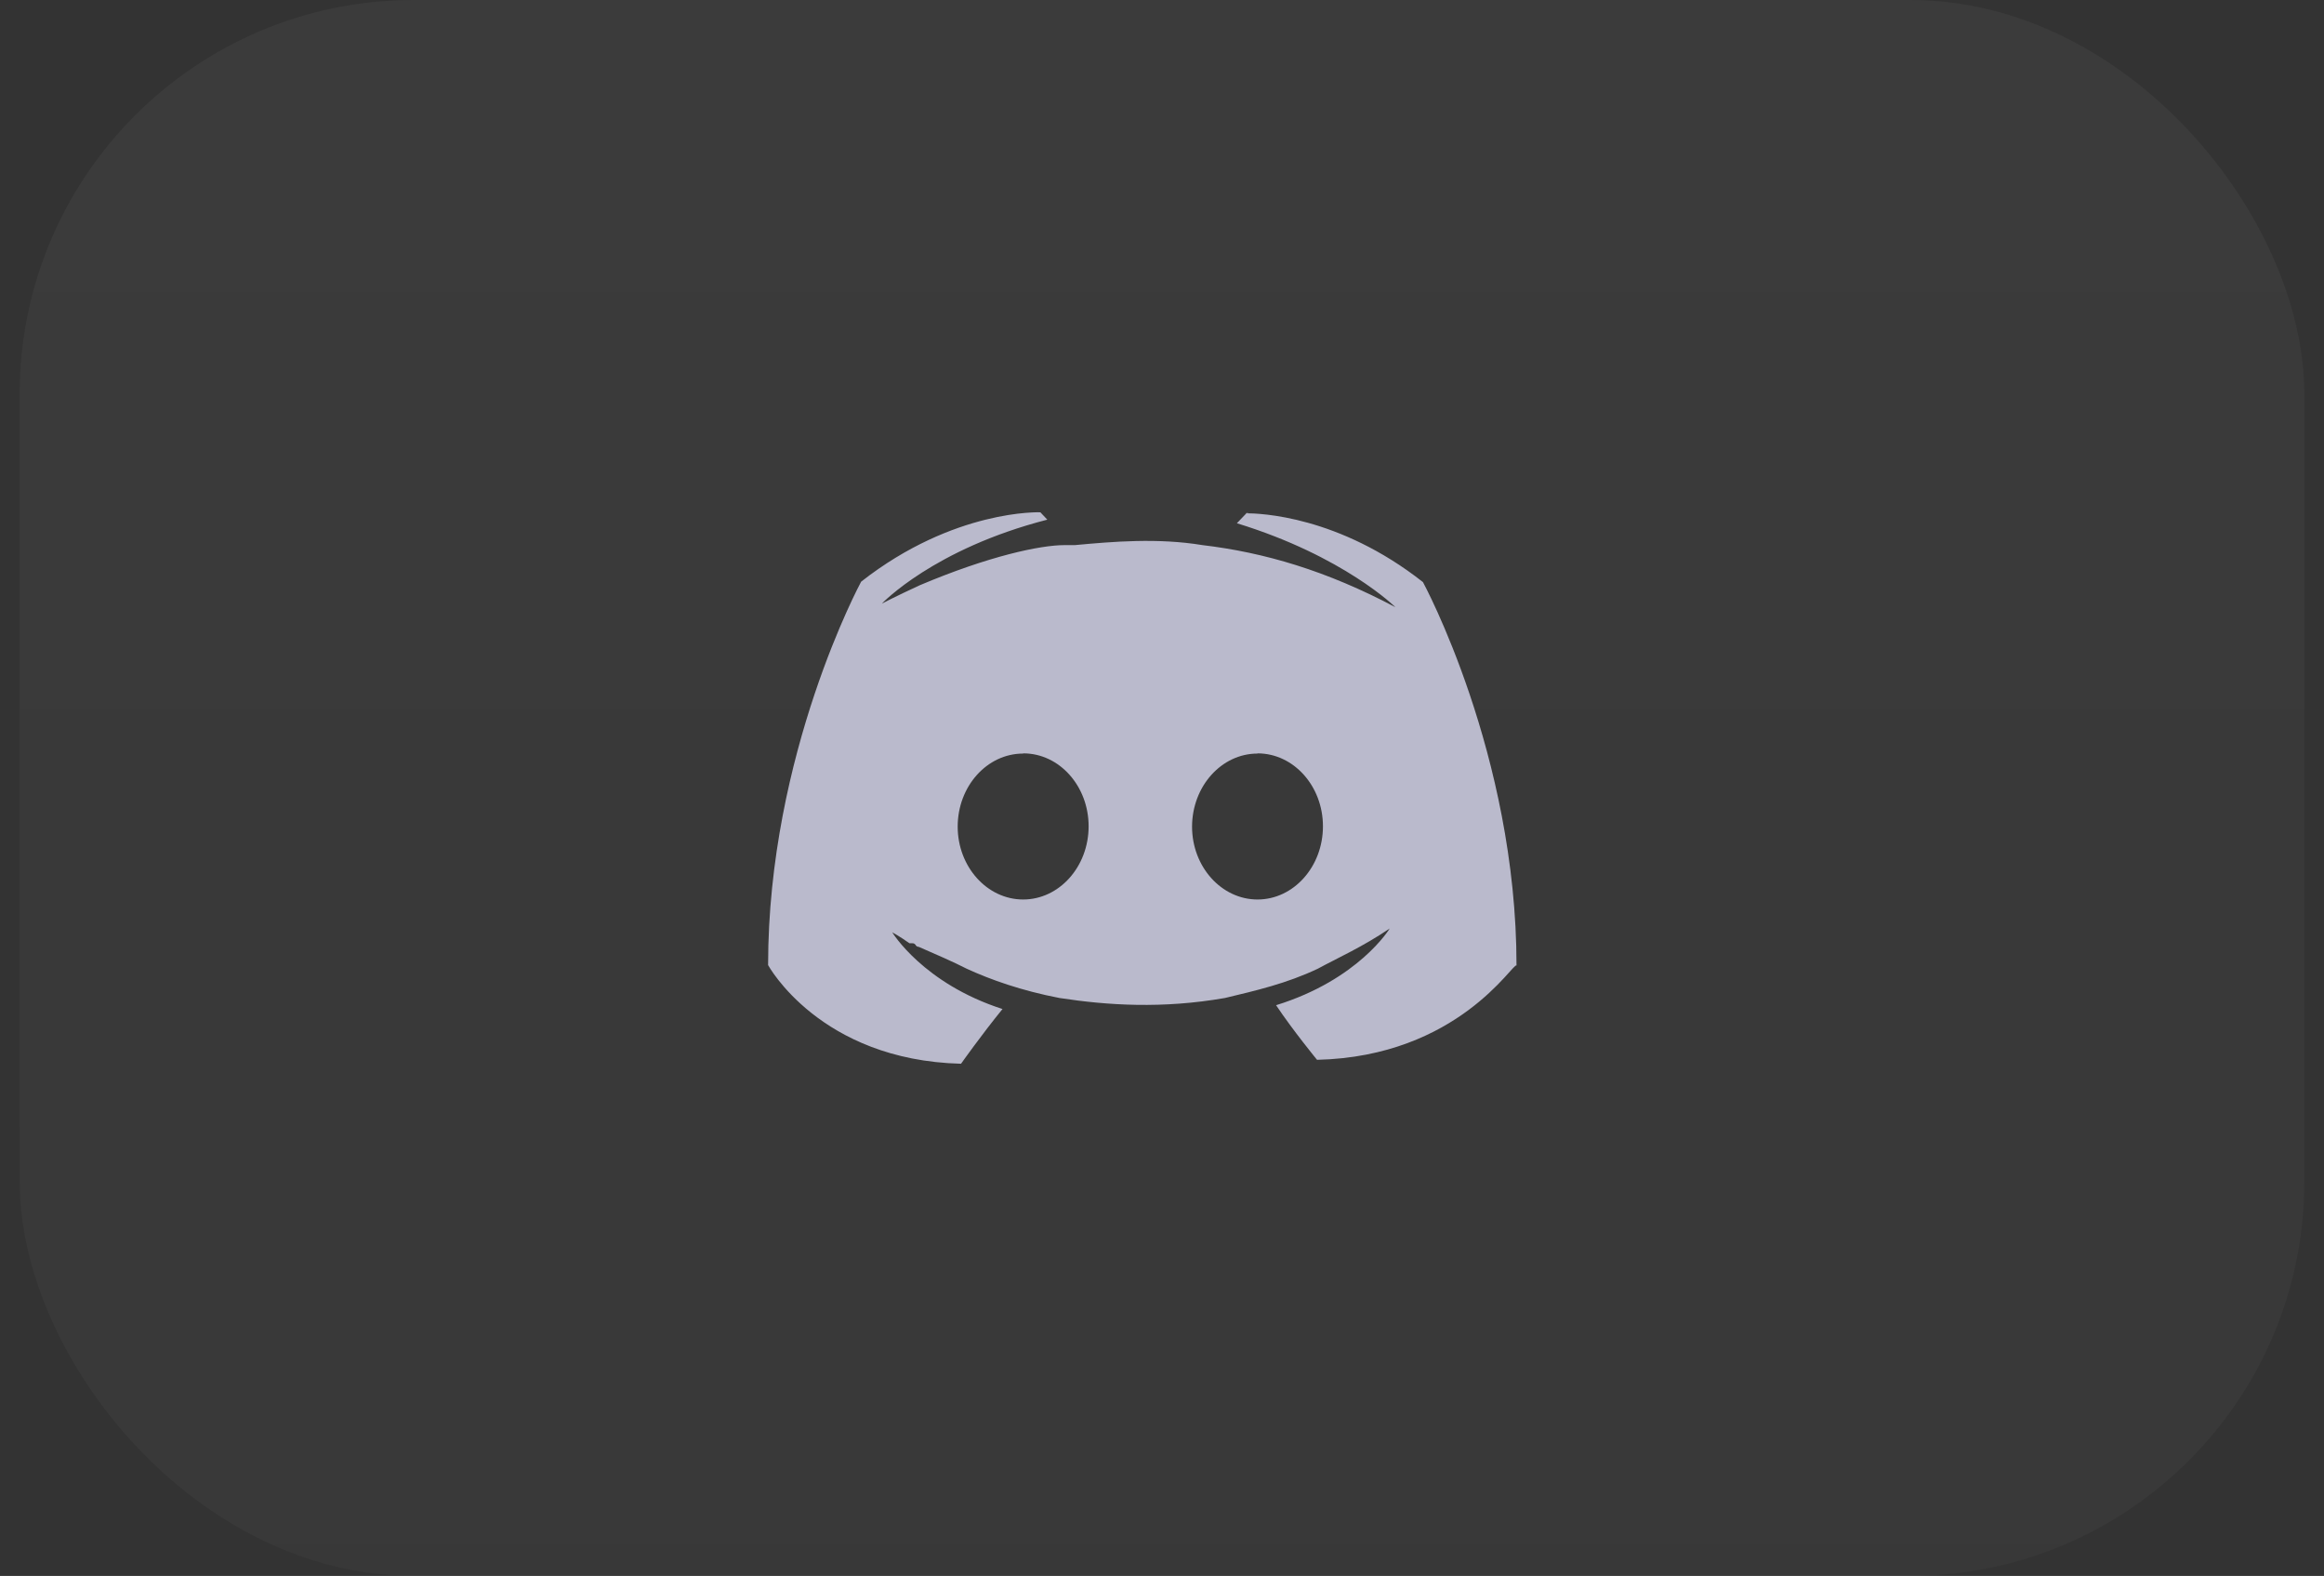 <svg width="59" height="40" viewBox="0 0 59 40" fill="none" xmlns="http://www.w3.org/2000/svg">
<rect x="0" y="0" width="59" height="40" fill="#333333" stroke="none"/>
<rect x="0.5" width="58" height="40" rx="10" fill="url(#paint0_linear_189_428)" fill-opacity="0.04"/>
<path d="M31.705 13.004H31.666L31.401 13.281C34.114 14.113 35.426 15.412 35.426 15.412C33.678 14.486 32.102 14.023 30.527 13.836C29.389 13.649 28.25 13.747 27.288 13.836H27.027C26.412 13.836 25.103 14.113 23.35 14.855C22.739 15.136 22.388 15.321 22.388 15.321C22.388 15.321 23.699 13.932 26.588 13.19L26.412 13.003C26.412 13.003 24.224 12.914 21.862 14.764C21.862 14.764 19.5 19.122 19.5 24.496C19.5 24.496 20.808 26.909 24.398 27C24.398 27 24.921 26.261 25.451 25.611C23.436 24.962 22.651 23.664 22.651 23.664C22.651 23.664 22.826 23.756 23.089 23.942H23.168C23.207 23.942 23.225 23.962 23.246 23.983V23.991C23.267 24.014 23.286 24.033 23.325 24.033C23.757 24.222 24.189 24.407 24.542 24.588C25.152 24.868 25.935 25.146 26.897 25.331C28.114 25.518 29.509 25.608 31.098 25.331C31.883 25.144 32.668 24.961 33.453 24.589C33.963 24.312 34.591 24.035 35.281 23.567C35.281 23.567 34.496 24.865 32.396 25.514C32.828 26.16 33.436 26.9 33.436 26.9C37.027 26.817 38.422 24.405 38.5 24.507C38.5 19.142 36.125 14.775 36.125 14.775C33.986 13.091 31.983 13.028 31.63 13.028L31.703 13L31.705 13.004ZM31.925 19.122C32.844 19.122 33.586 19.954 33.586 20.973C33.586 21.999 32.841 22.831 31.925 22.831C31.009 22.831 30.263 21.999 30.263 20.982C30.265 19.956 31.012 19.127 31.925 19.127V19.122ZM25.98 19.122C26.896 19.122 27.637 19.954 27.637 20.973C27.637 21.999 26.891 22.831 25.975 22.831C25.059 22.831 24.313 21.999 24.313 20.982C24.313 19.956 25.059 19.127 25.975 19.127L25.98 19.122Z" fill="#BABACC"/>
<defs>
<linearGradient id="paint0_linear_189_428" x1="29.5" y1="0" x2="29.5" y2="40" gradientUnits="userSpaceOnUse">
<stop stop-color="white"/>
<stop offset="1" stop-color="white" stop-opacity="0.63"/>
</linearGradient>
</defs>
</svg>
